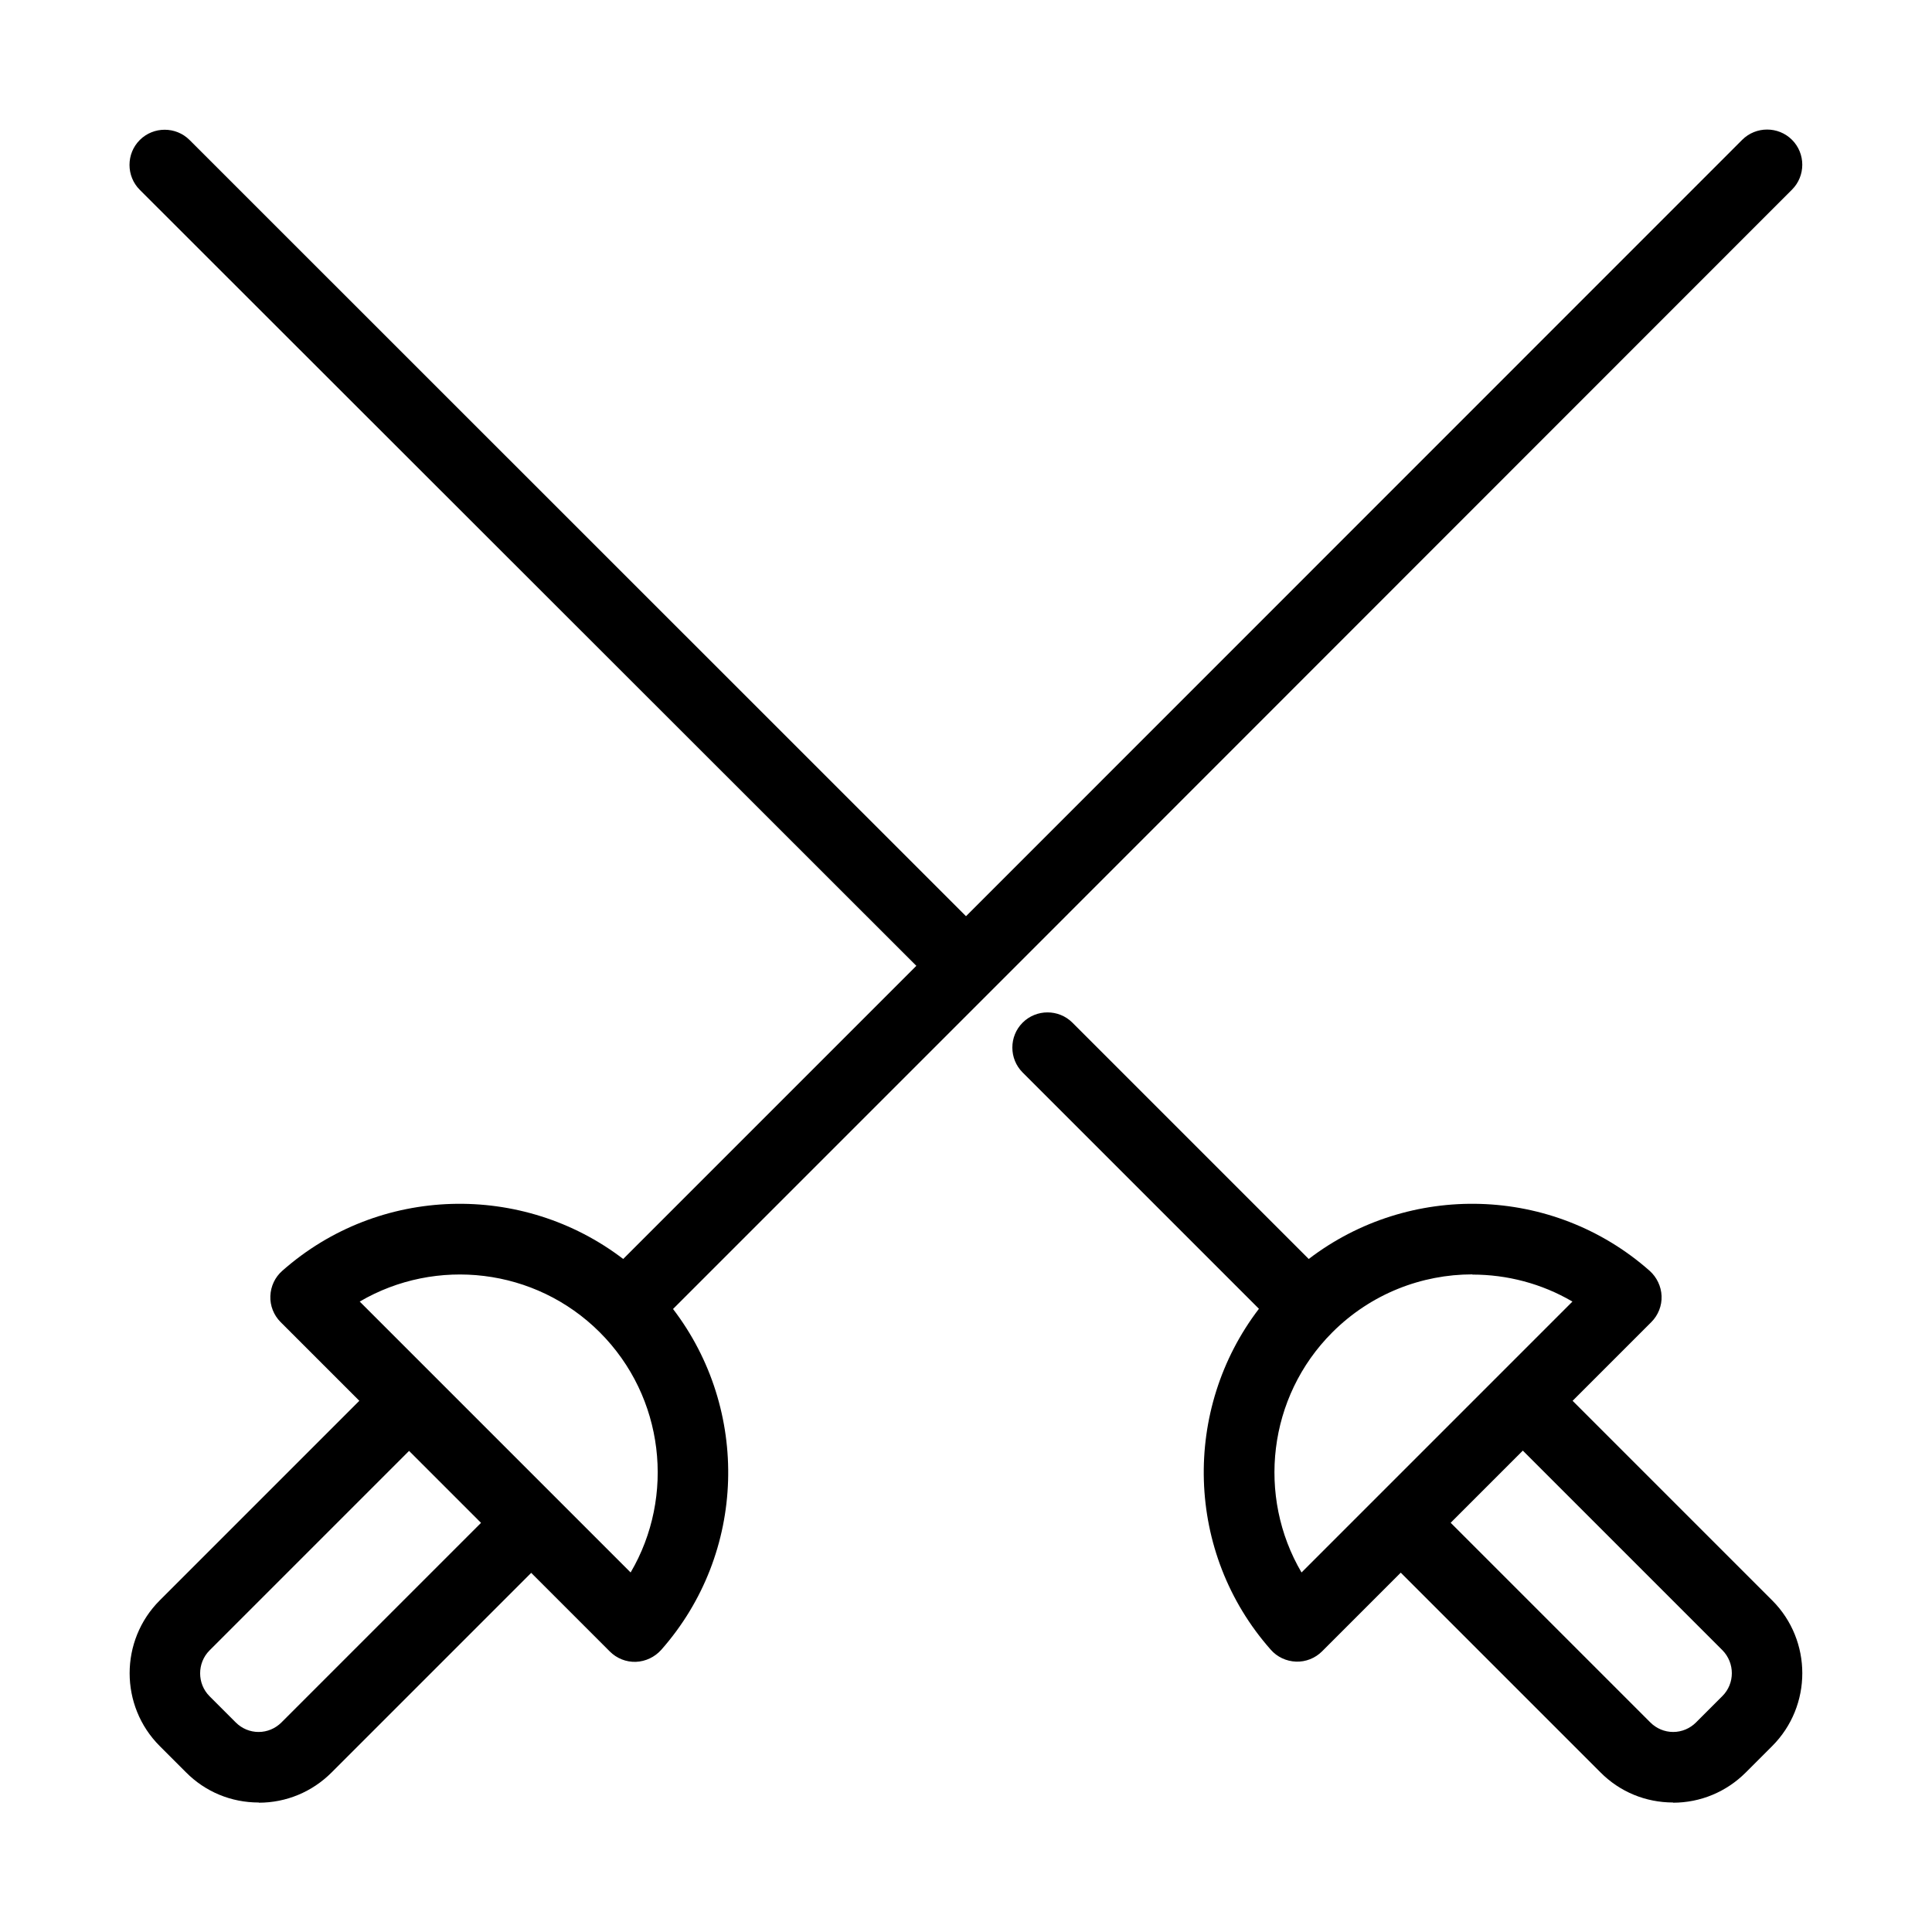 <?xml version="1.0" encoding="UTF-8"?>
<!-- The Best Svg Icon site in the world: iconSvg.co, Visit us! https://iconsvg.co -->
<svg fill="#000000" width="800px" height="800px" version="1.1" viewBox="144 144 512 512" xmlns="http://www.w3.org/2000/svg">
 <path d="m587.41 621.68c-7.305 0-14.156-2.82-19.297-8.012l-52.898-52.898-20.859 20.859c-1.812 1.812-4.332 2.82-6.902 2.719-2.57-0.102-4.988-1.211-6.699-3.176-22.723-25.695-23.477-63.73-3.125-90.332l-62.625-62.625c-3.629-3.629-3.629-9.574 0-13.199 3.629-3.629 9.574-3.629 13.199 0l62.625 62.625c26.602-20.355 64.59-19.598 90.332 3.125 1.914 1.715 3.074 4.133 3.176 6.699 0.102 2.57-0.906 5.09-2.719 6.902l-20.859 20.859 52.898 52.898c10.629 10.629 10.629 27.961 0 38.594l-7.004 7.004c-5.141 5.141-11.992 8.012-19.297 8.012zm-58.945-74.109 52.898 52.898c1.613 1.613 3.777 2.519 6.047 2.519 2.266 0 4.434-0.906 6.047-2.519l7.004-7.004c3.324-3.324 3.324-8.766 0-12.141l-52.898-52.898-19.094 19.094zm5.742-65.848c-13.453 0-26.902 5.141-37.129 15.367-17.129 17.129-20 43.48-8.16 63.633l71.793-71.793c-8.16-4.785-17.332-7.152-26.5-7.152zm-321.63 139.96c-7.305 0-14.156-2.82-19.297-8.012l-6.953-6.953c-10.629-10.629-10.629-27.961 0-38.594l52.898-52.898-20.859-20.859c-1.812-1.812-2.82-4.332-2.719-6.902 0.102-2.57 1.211-4.988 3.176-6.699 25.695-22.723 63.73-23.477 90.332-3.125l77.688-77.688-205.8-205.65c-3.629-3.629-3.629-9.574 0-13.199 3.629-3.629 9.574-3.629 13.199 0l205.76 205.7 205.7-205.75c3.629-3.629 9.574-3.629 13.199 0 3.629 3.629 3.629 9.574 0 13.199l-212.15 212.25-84.391 84.391c20.355 26.602 19.598 64.59-3.125 90.332-1.715 1.914-4.133 3.074-6.699 3.176-2.57 0.102-5.09-0.906-6.902-2.719l-20.859-20.859-52.898 52.898c-5.141 5.141-11.992 8.012-19.297 8.012zm39.852-93.203-52.898 52.898c-3.324 3.324-3.324 8.816 0 12.141l6.953 6.953c1.613 1.613 3.777 2.519 6.047 2.519 2.266 0 4.434-0.906 6.047-2.519l52.898-52.898-19.094-19.094zm-13.098-39.551 71.793 71.793c11.84-20.152 8.969-46.5-8.16-63.633-17.129-17.129-43.43-20-63.633-8.16z"/>
</svg>